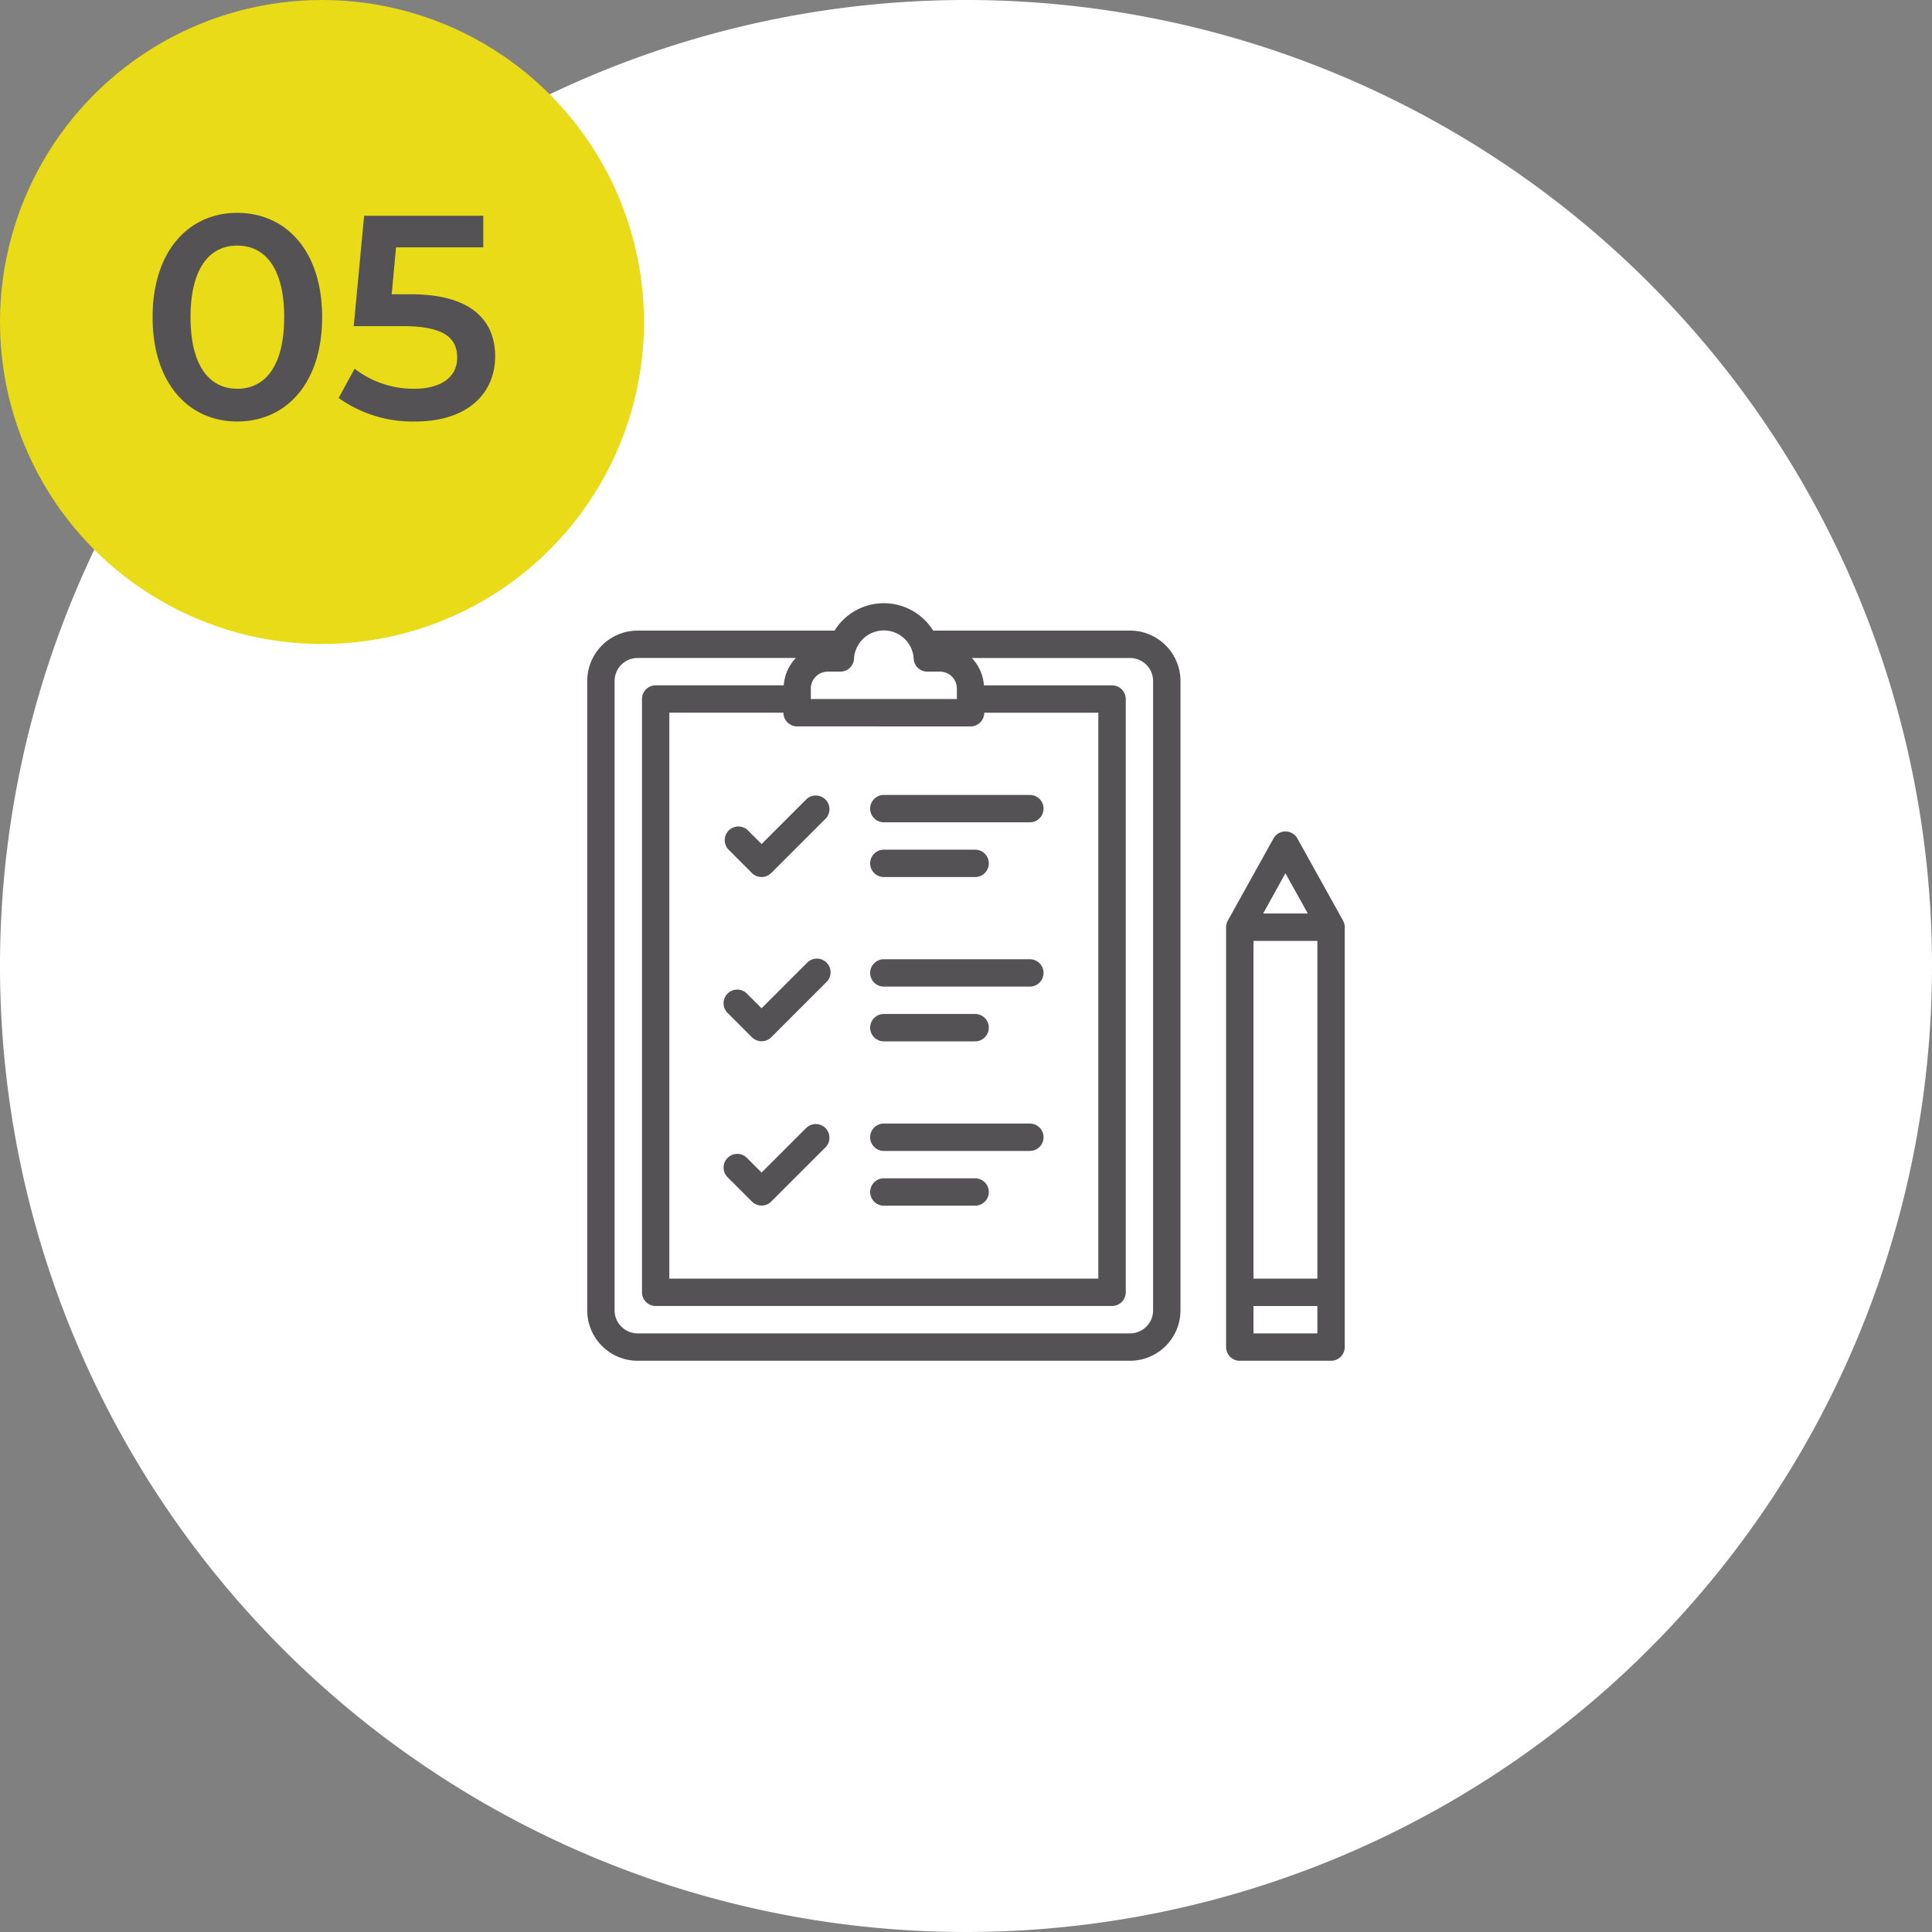 <svg xmlns="http://www.w3.org/2000/svg" width="120" height="120"><rect width="100%" height="100%" fill="#808080" stroke="none"/><defs><clipPath id="a"><path data-name="長方形 1832" fill="#fff" d="M0 0h120v120H0z"/></clipPath><clipPath id="b"><path data-name="長方形 14026" fill="none" d="M0 0h47.053v47.053H0z"/></clipPath></defs><g data-name="グループ 10262"><g data-name="グループ 407"><g data-name="グループ 179" clip-path="url(#a)"><path data-name="パス 1423" d="M120 60a60 60 0 1 0-60 60 60 60 0 0 0 60-60" fill="#fff"/></g></g><g data-name="グループ 408" transform="translate(-402 -11987)"><circle data-name="楕円形 8" cx="20" cy="20" r="20" transform="translate(402 11987)" fill="#eadb18"/><path data-name="パス 10647" d="M416.735 12013.18c3.006 0 5.274-2.34 5.274-6.48s-2.268-6.48-5.274-6.48c-2.988 0-5.256 2.34-5.256 6.48s2.268 6.48 5.256 6.48zm0-2.034c-1.71 0-2.9-1.4-2.9-4.446s1.188-4.446 2.9-4.446c1.728 0 2.916 1.4 2.916 4.446s-1.188 4.446-2.916 4.446zm10.8-5.868h-1.206l.27-2.916h5.418v-1.962h-7.4l-.646 6.858h3.042c2.61 0 3.384.756 3.384 1.962 0 1.188-.99 1.926-2.664 1.926a5.966 5.966 0 0 1-3.708-1.246l-.99 1.818a7.877 7.877 0 0 0 4.734 1.462c3.384 0 4.986-1.836 4.986-4.05 0-2.23-1.494-3.852-5.22-3.852z" fill="#545255"/></g><g data-name="グループ 416"><path data-name="パス 6276" d="M77.857 58.442h3.968v20.976h-3.968zm1.984-4.2l1.389 2.5h-2.779zm-1.984 26.877h3.968v1.7h-3.968z" fill="#fff"/><g data-name="グループ 415"><g data-name="グループ 414" clip-path="url(#b)" transform="translate(36.473 37.467)"><path data-name="パス 6277" d="M46.946 19.713l-2.835-5.1a.851.851 0 0 0-1.487 0l-2.835 5.1a.856.856 0 0 0-.107.413v26.077a.851.851 0 0 0 .85.85h5.669a.85.85 0 0 0 .85-.85V20.125a.856.856 0 0 0-.107-.413m-5.561 1.261h3.968v20.978h-3.968zm1.984-4.2l1.389 2.5h-2.773zm-1.984 26.879h3.968v1.7h-3.968z" fill="#545255"/><path data-name="パス 6278" d="M13.889 5.304a1.053 1.053 0 0 1 1.052-1.052h.784a.851.851 0 0 0 .85-.85 1.856 1.856 0 0 1 3.7 0 .85.85 0 0 0 .85.85h.784a1.053 1.053 0 0 1 1.052 1.052v.649h-9.07zm9.921 2.349a.851.851 0 0 0 .85-.85h7.086v35.148H5.102V6.803h7.086a.85.85 0 0 0 .85.85zM35.148 43.92a1.434 1.434 0 0 1-1.432 1.432H3.133a1.434 1.434 0 0 1-1.432-1.432V4.834a1.434 1.434 0 0 1 1.432-1.432h9.827a2.735 2.735 0 0 0-.751 1.7H4.252a.851.851 0 0 0-.85.85v36.849a.85.85 0 0 0 .85.85h28.345a.851.851 0 0 0 .85-.85V5.953a.851.851 0 0 0-.85-.85H24.64a2.736 2.736 0 0 0-.751-1.7h9.827a1.434 1.434 0 0 1 1.432 1.432zm-16.724-6.5h5.669a.85.85 0 0 0 0-1.7h-5.668a.85.85 0 0 0 0 1.7m0-3.4h9.07a.85.85 0 1 0 0-1.7h-9.07a.85.85 0 1 0 0 1.7m-4.794-1.452l-2.8 2.8-.875-.875a.85.85 0 1 0-1.2 1.2l1.476 1.476a.851.851 0 0 0 1.2 0l3.4-3.4a.85.85 0 1 0-1.2-1.2m4.794-5.351h5.669a.85.85 0 0 0 0-1.7h-5.67a.85.85 0 1 0 0 1.7m0-3.4h9.07a.85.85 0 1 0 0-1.7h-9.07a.85.85 0 1 0 0 1.7m-4.794-1.452l-2.8 2.8-.875-.875a.85.85 0 0 0-1.2 1.2l1.476 1.476a.851.851 0 0 0 1.2 0l3.4-3.4a.85.85 0 0 0-1.2-1.2m4.794-5.351h5.669a.85.85 0 0 0 0-1.7h-5.67a.85.85 0 0 0 0 1.7m0-3.4h9.07a.85.85 0 1 0 0-1.7h-9.07a.85.85 0 0 0 0 1.7m-8.469.474a.85.85 0 0 0-1.2 1.2l1.476 1.476a.851.851 0 0 0 1.2 0l3.4-3.4a.85.85 0 0 0-1.2-1.2l-2.8 2.8z" fill="#fff"/><path data-name="パス 6279" d="M33.716 1.7H21.485a3.605 3.605 0 0 0-6.122 0H3.133A3.137 3.137 0 0 0 0 4.834V43.92a3.137 3.137 0 0 0 3.133 3.133h30.583a3.137 3.137 0 0 0 3.133-3.133V4.834A3.137 3.137 0 0 0 33.716 1.7M13.889 5.3a1.053 1.053 0 0 1 1.052-1.052h.784a.851.851 0 0 0 .85-.85 1.856 1.856 0 0 1 3.7 0 .85.85 0 0 0 .85.85h.784A1.053 1.053 0 0 1 22.96 5.3v.649h-9.07zm9.921 2.353a.851.851 0 0 0 .85-.85h7.086v35.148H5.1V6.8h7.086a.85.85 0 0 0 .85.85zM35.148 43.92a1.434 1.434 0 0 1-1.432 1.432H3.133A1.434 1.434 0 0 1 1.7 43.92V4.834A1.434 1.434 0 0 1 3.133 3.4h9.827a2.735 2.735 0 0 0-.751 1.7H4.252a.851.851 0 0 0-.85.85V42.8a.85.85 0 0 0 .85.85H32.6a.851.851 0 0 0 .85-.85V5.952a.851.851 0 0 0-.85-.85h-7.96a2.736 2.736 0 0 0-.751-1.7h9.827a1.434 1.434 0 0 1 1.432 1.432zm-16.724-6.5h5.669a.85.85 0 0 0 0-1.7h-5.669a.85.85 0 0 0 0 1.7m0-3.4h9.07a.85.85 0 1 0 0-1.7h-9.07a.85.85 0 0 0 0 1.7m-4.794-1.457l-2.8 2.8-.875-.875a.85.85 0 1 0-1.2 1.2l1.476 1.476a.851.851 0 0 0 1.2 0l3.4-3.4a.85.85 0 0 0-1.2-1.2m4.794-5.351h5.669a.85.85 0 0 0 0-1.7h-5.67a.85.85 0 0 0 0 1.7m0-3.4h9.07a.85.85 0 1 0 0-1.7h-9.07a.85.85 0 0 0 0 1.7m-4.794-1.455l-2.8 2.8-.875-.875a.85.85 0 1 0-1.2 1.2l1.476 1.476a.851.851 0 0 0 1.2 0l3.4-3.4a.85.85 0 1 0-1.2-1.2m4.794-5.351h5.669a.85.85 0 0 0 0-1.7h-5.67a.85.85 0 0 0 0 1.7m0-3.4h9.07a.85.85 0 1 0 0-1.7h-9.07a.85.85 0 0 0 0 1.7m-8.469.474a.85.85 0 0 0-1.2 1.2l1.476 1.476a.851.851 0 0 0 1.2 0l3.4-3.4a.85.85 0 0 0-1.2-1.2l-2.8 2.8z" fill="#545255"/></g></g></g></g></svg>